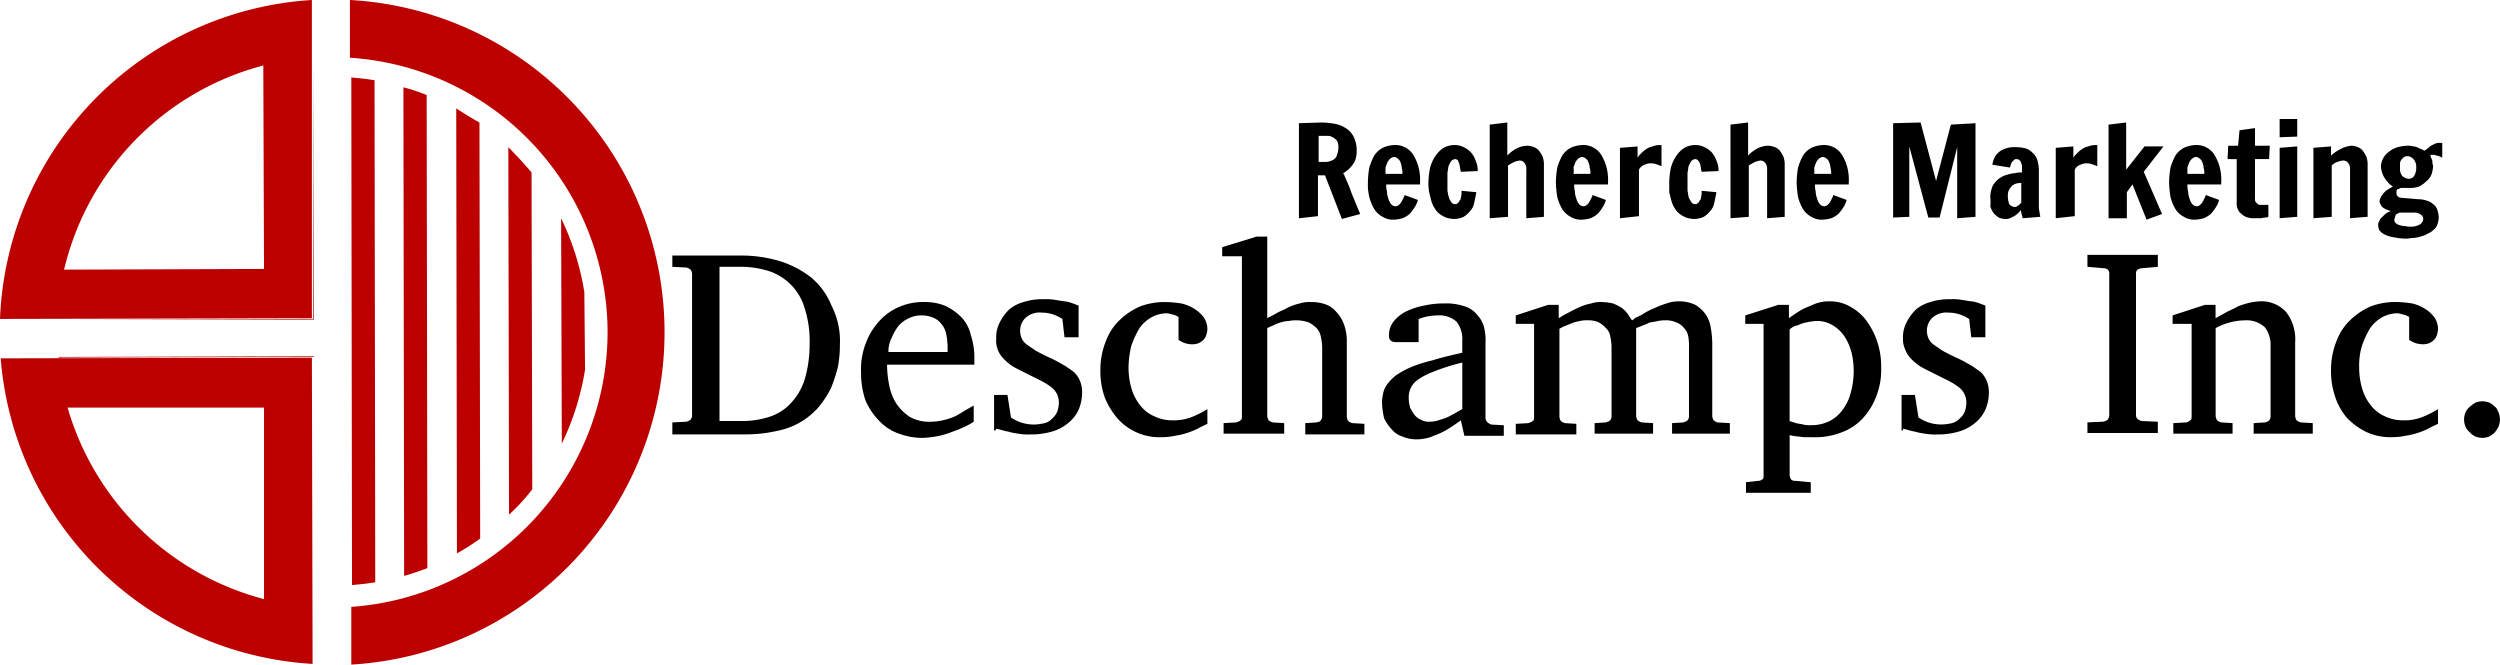 <svg xmlns="http://www.w3.org/2000/svg" viewBox="-43 -30.007 465.189 123.666"><defs><style>.cls-1{fill:#bc0000}</style></defs><g id="LogoFR" transform="translate(-584 -452)"><path id="Path_35" data-name="Path 35" class="cls-1" d="M113.055 61.7a51.273 51.273 0 0 1-47.685 51.224v10.742A61.933 61.933 0 0 0 65.108 0v10.742A51.263 51.263 0 0 1 113.055 61.7M58.3 10.742l.131 48.733h-47.82l47.689-.131v-48.6M10.873 66.549l38.253-.131h9.3l.131 46.375-.131-46.506-47.554.131v.131M0 59.344l58.034-.131V0A61.882 61.882 0 0 0 0 59.344zm48.995-47.161l.131 37.86-37.2.131a51.508 51.508 0 0 1 37.069-37.991M.131 66.68a61.83 61.83 0 0 0 58.034 56.855l-.131-56.986zm48.995 44.8a51.7 51.7 0 0 1-36.55-35.63h36.55v35.633M65.37 14.41l.131 94.453c1.441-.131 2.882-.262 4.323-.524l-.131-93.4c-1.441-.262-2.882-.393-4.323-.524m9.694 1.834l.136 90.911c1.441-.393 2.882-.917 4.323-1.441l-.131-88.034a33.414 33.414 0 0 0-4.323-1.441m9.825 3.93l.131 82.793a39.625 39.625 0 0 0 4.323-2.751l-.131-77.422c-1.441-.786-2.882-1.7-4.323-2.62m9.694 7.205l.131 68.383a36.927 36.927 0 0 0 4.323-4.716L98.907 32.1q-1.965-2.358-4.323-4.716m14.148 26.986a49.519 49.519 0 0 0-4.323-13.755l.131 41.921a49.52 49.52 0 0 0 4.323-13.755l-.131-14.41" transform="translate(541 421.993)"/><path id="Path_36" data-name="Path 36" d="M184.5 35.371V17.686l4.192-.131a16.127 16.127 0 0 1 2.62.262 6.019 6.019 0 0 1 2.1.917 3.852 3.852 0 0 1 1.31 1.572 5.575 5.575 0 0 1 .524 2.227 6.378 6.378 0 0 1-.131 1.572 3.237 3.237 0 0 1-.524 1.179 5.7 5.7 0 0 1-.786.917 7.267 7.267 0 0 1-1.048.786.406.406 0 0 0 .131.262l.393.917.524 1.179.524 1.441 1.572 3.8-3.406.917-3.144-8.122h-1.31v7.6zm3.537-10.48h1.179a2.885 2.885 0 0 0 1.048-.131c.262-.131.524-.131.786-.393a1.2 1.2 0 0 0 .524-.786 3.288 3.288 0 0 0 .262-1.31 2.554 2.554 0 0 0-.131-1.048 1.308 1.308 0 0 0-.524-.655 2.863 2.863 0 0 0-.655-.393 1.661 1.661 0 0 0-.786-.131h-1.572v4.847zm9.3 3.8a16.352 16.352 0 0 1 .262-2.751 11.331 11.331 0 0 1 .917-2.227 4.164 4.164 0 0 1 1.572-1.441 5.575 5.575 0 0 1 2.227-.524 3.844 3.844 0 0 1 2.1.524 3.806 3.806 0 0 1 1.441 1.441 8.764 8.764 0 0 1 .917 2.227 9.361 9.361 0 0 1 .262 2.751v.393h-6.288a4.456 4.456 0 0 0 .131 1.31 3.876 3.876 0 0 0 .262 1.31 2.633 2.633 0 0 0 .524 1.048 1.132 1.132 0 0 0 .786.393 1 1 0 0 0 .655-.262 2.3 2.3 0 0 0 .524-.655l.393-.786a1.014 1.014 0 0 0 .131-.393l2.489.917a4.843 4.843 0 0 1-.655 1.441 7.2 7.2 0 0 1-.917 1.179 4.36 4.36 0 0 1-1.31.786 6.575 6.575 0 0 1-1.572.262 3.571 3.571 0 0 1-2.1-.524 4.164 4.164 0 0 1-1.572-1.441 8.763 8.763 0 0 1-.917-2.227 9.808 9.808 0 0 1-.262-2.751zm3.275-1.572h3.144a3.627 3.627 0 0 0-.131-1.179 3.083 3.083 0 0 0-.262-1.048 1.308 1.308 0 0 0-.524-.655 1 1 0 0 0-.655-.262c-.262 0-.393.131-.655.262a2.858 2.858 0 0 0-.524.655 9.034 9.034 0 0 0-.393 1.048v1.179zm7.988 1.571a14.51 14.51 0 0 1 .262-2.489 6.673 6.673 0 0 1 .917-2.227 5.585 5.585 0 0 1 1.441-1.572 4.06 4.06 0 0 1 2.227-.655 3.626 3.626 0 0 1 1.7.393 4.7 4.7 0 0 1 1.31.917 4.53 4.53 0 0 1 .917 1.572 4.375 4.375 0 0 1 .393 1.965l-3.144.131-.131-.655c0-.262-.131-.524-.131-.786-.131-.262-.131-.393-.262-.655a.681.681 0 0 0-.524-.262c-.262 0-.393.131-.655.262a2.865 2.865 0 0 0-.393.655 1.862 1.862 0 0 0-.262.786c0 .262-.131.655-.131.917v3.144c0 .262.131.655.131.917.131.262.131.524.262.786s.262.393.393.655a1 1 0 0 0 .655.262.481.481 0 0 0 .393-.131c.131-.131.262-.131.262-.262.131-.131.131-.262.262-.393a.481.481 0 0 0 .131-.393 4.039 4.039 0 0 0 .131-1.31l2.751.262q-.2 1.179-.393 1.965a2.988 2.988 0 0 1-.786 1.572 4.519 4.519 0 0 1-1.179 1.048 4.184 4.184 0 0 1-1.834.393 4.71 4.71 0 0 1-1.441-.262 5.309 5.309 0 0 1-1.179-.655 3.532 3.532 0 0 1-.917-1.048 4.844 4.844 0 0 1-.655-1.441l-.393-1.572a9.278 9.278 0 0 1-.131-1.834zm11.4 6.681V17.948l3.275-.393v6.157a6.273 6.273 0 0 1 1.965-1.441 4.623 4.623 0 0 1 1.834-.393 3.825 3.825 0 0 1 1.179.262 2.35 2.35 0 0 1 .917.655 7.315 7.315 0 0 1 .655 1.048 4.654 4.654 0 0 1 .262 1.31v9.956l-3.275.262v-9.039a1.739 1.739 0 0 0-.393-1.31 1.132 1.132 0 0 0-.786-.393 4.05 4.05 0 0 0-1.048.262 11.805 11.805 0 0 0-1.179.655v9.563zm12.314-6.681a16.352 16.352 0 0 1 .262-2.751 11.33 11.33 0 0 1 .917-2.227 4.164 4.164 0 0 1 1.572-1.441 5.575 5.575 0 0 1 2.227-.524 3.844 3.844 0 0 1 2.1.524 3.806 3.806 0 0 1 1.441 1.441 8.761 8.761 0 0 1 .917 2.227 9.36 9.36 0 0 1 .262 2.751v.393h-6.288a4.456 4.456 0 0 0 .131 1.31 3.876 3.876 0 0 0 .262 1.31 2.633 2.633 0 0 0 .524 1.048 1.132 1.132 0 0 0 .786.393 1 1 0 0 0 .655-.262 2.3 2.3 0 0 0 .524-.655l.393-.786a1.014 1.014 0 0 0 .131-.393l2.489.917a4.842 4.842 0 0 1-.655 1.441 7.2 7.2 0 0 1-.917 1.179 4.36 4.36 0 0 1-1.31.786 6.576 6.576 0 0 1-1.572.262 3.571 3.571 0 0 1-2.1-.524 4.164 4.164 0 0 1-1.572-1.441 8.762 8.762 0 0 1-.917-2.227 19.545 19.545 0 0 1-.262-2.751zm3.275-1.572h3.144a3.626 3.626 0 0 0-.131-1.179 3.084 3.084 0 0 0-.262-1.048 1.308 1.308 0 0 0-.524-.655 1 1 0 0 0-.655-.262c-.262 0-.393.131-.655.262a2.857 2.857 0 0 0-.524.655 9.034 9.034 0 0 0-.393 1.048 3.561 3.561 0 0 1 0 1.179zm8.646 8.253v-13.1l3.275-.262v2.1a3.471 3.471 0 0 1 .655-.786 5.7 5.7 0 0 1 .917-.786 3.237 3.237 0 0 1 1.179-.524 3.876 3.876 0 0 1 1.31-.262h.393v3.93l-1.048-.393a3.256 3.256 0 0 0-1.048-.131 2.468 2.468 0 0 0-1.048.262 1.752 1.752 0 0 0-1.048.917v8.646zm9.17-6.681a14.509 14.509 0 0 1 .262-2.489 6.672 6.672 0 0 1 .917-2.227 5.584 5.584 0 0 1 1.441-1.572 4.06 4.06 0 0 1 2.227-.655 3.626 3.626 0 0 1 1.7.393 4.705 4.705 0 0 1 1.31.917 4.531 4.531 0 0 1 .917 1.572 4.375 4.375 0 0 1 .393 1.965l-3.144.131-.131-.655c0-.262-.131-.524-.131-.786a1.745 1.745 0 0 0-.393-.655.681.681 0 0 0-.524-.262c-.262 0-.393.131-.655.262a2.864 2.864 0 0 0-.393.655 1.862 1.862 0 0 0-.262.786c0 .262-.131.655-.131.917v3.144c0 .262.131.655.131.917a1.863 1.863 0 0 0 .262.786c.131.262.262.393.393.655a1 1 0 0 0 .655.262.481.481 0 0 0 .393-.131c.131-.131.262-.131.262-.262.131-.131.131-.262.262-.393a.481.481 0 0 0 .131-.393 4.04 4.04 0 0 0 .131-1.31l2.751.262q-.2 1.179-.393 1.965a2.988 2.988 0 0 1-.786 1.572 4.52 4.52 0 0 1-1.179 1.048 4.184 4.184 0 0 1-1.834.393 4.71 4.71 0 0 1-1.441-.262 5.308 5.308 0 0 1-1.179-.655 3.533 3.533 0 0 1-.917-1.048 4.843 4.843 0 0 1-.65-1.437l-.393-1.572V28.69zm11.4 6.681V17.948l3.275-.393v6.157a6.274 6.274 0 0 1 1.965-1.441 4.624 4.624 0 0 1 1.834-.393 3.825 3.825 0 0 1 1.179.262 2.35 2.35 0 0 1 .917.655 7.307 7.307 0 0 1 .655 1.048 4.654 4.654 0 0 1 .262 1.31v9.956l-3.275.262v-9.039a1.739 1.739 0 0 0-.393-1.31 1.132 1.132 0 0 0-.786-.393 4.05 4.05 0 0 0-1.048.262 11.8 11.8 0 0 0-1.179.655v9.563zm12.314-6.681a16.351 16.351 0 0 1 .262-2.751 11.33 11.33 0 0 1 .917-2.227 4.164 4.164 0 0 1 1.572-1.441 5.575 5.575 0 0 1 2.227-.524 3.932 3.932 0 0 1 3.537 1.965 8.764 8.764 0 0 1 .917 2.227 9.359 9.359 0 0 1 .262 2.751v.393h-6.288a4.455 4.455 0 0 0 .131 1.31 3.876 3.876 0 0 0 .262 1.31 2.634 2.634 0 0 0 .524 1.048 1.132 1.132 0 0 0 .786.393 1 1 0 0 0 .655-.262 2.3 2.3 0 0 0 .524-.655l.393-.786a1.014 1.014 0 0 0 .131-.393l2.489.917a4.842 4.842 0 0 1-.655 1.441 7.2 7.2 0 0 1-.917 1.179 4.36 4.36 0 0 1-1.31.786 6.575 6.575 0 0 1-1.572.262 3.571 3.571 0 0 1-2.1-.524 4.165 4.165 0 0 1-1.572-1.441 8.762 8.762 0 0 1-.917-2.227 19.529 19.529 0 0 1-.262-2.751zm3.275-1.572h3.144a3.626 3.626 0 0 0-.131-1.179 3.082 3.082 0 0 0-.262-1.048 1.308 1.308 0 0 0-.524-.655 1 1 0 0 0-.655-.262c-.262 0-.393.131-.655.262a2.857 2.857 0 0 0-.524.655 9.01 9.01 0 0 0-.393 1.048v1.179zm14.672 8.122V17.686l5.109-.131 2.882 10.873 2.751-10.48 4.585-.262v17.423l-3.406.262V22.14l-3.275 13.1h-2.1l-3.537-13.231v13.1zm18.078-3.8a4.886 4.886 0 0 1 .262-1.572 2.533 2.533 0 0 1 .655-1.179 3.532 3.532 0 0 1 1.048-.917 3.923 3.923 0 0 1 1.31-.524 4.654 4.654 0 0 1 1.31-.262 4.457 4.457 0 0 1 1.31-.131v-.917a1.661 1.661 0 0 0-.131-.786.926.926 0 0 0-.786-.786c-.262 0-.393 0-.524.131l-.393.393c-.131.131-.131.262-.262.524 0 .131-.131.393-.131.524l-3.275-.524a4.42 4.42 0 0 1 .524-1.572 3.988 3.988 0 0 1 1.048-1.048 5.475 5.475 0 0 1 1.31-.524 5.374 5.374 0 0 1 1.441-.131 7.93 7.93 0 0 1 1.965.262 3.344 3.344 0 0 1 1.31.917 2.719 2.719 0 0 1 .786 1.31 6.575 6.575 0 0 1 .262 1.572v7.336c0 .262.131.524.131.786s.131.524.131.786l-3.275.262-.393-1.572a1.308 1.308 0 0 1-.524.655 2.3 2.3 0 0 1-.655.524l-.786.393a1.942 1.942 0 0 1-.917.131 3.129 3.129 0 0 1-1.179-.262 5.7 5.7 0 0 1-.917-.786 4.1 4.1 0 0 1-.655-1.31 7.381 7.381 0 0 0 0-1.7zm3.275 0a3.876 3.876 0 0 0 .262 1.31 1.361 1.361 0 0 0 1.048.524.481.481 0 0 0 .393-.131c.131-.131.262-.131.393-.262l.393-.393v-3.667a2.884 2.884 0 0 0-1.048.131c-.262.131-.655.262-.786.524a2.741 2.741 0 0 0-.524.786 2.908 2.908 0 0 0-.131 1.179zm8.908 3.93v-13.1l3.275-.262v2.1a3.473 3.473 0 0 1 .655-.786 5.7 5.7 0 0 1 .917-.786 3.237 3.237 0 0 1 1.179-.524 3.876 3.876 0 0 1 1.31-.262h.393v3.93l-1.048-.393a3.255 3.255 0 0 0-1.048-.131 2.468 2.468 0 0 0-1.048.262 1.752 1.752 0 0 0-1.048.917v8.646zm9.825-.131V17.948l3.275-.393v8.777l3.406-4.323h3.537l-3.67 4.716 3.406 7.86-2.882 1.048-2.62-6.55-1.048 1.441v4.847h-3.406zm11.266-6.55a16.354 16.354 0 0 1 .262-2.751 11.338 11.338 0 0 1 .917-2.227 4.164 4.164 0 0 1 1.572-1.441 5.575 5.575 0 0 1 2.227-.524 3.844 3.844 0 0 1 2.1.524 3.806 3.806 0 0 1 1.441 1.441 8.765 8.765 0 0 1 .917 2.227 9.361 9.361 0 0 1 .262 2.751v.393h-6.288a4.456 4.456 0 0 0 .131 1.31 3.875 3.875 0 0 0 .262 1.31 2.634 2.634 0 0 0 .524 1.048 1.132 1.132 0 0 0 .786.393 1 1 0 0 0 .655-.262 2.3 2.3 0 0 0 .524-.655l.393-.786a1.014 1.014 0 0 0 .131-.393l2.489.917a4.843 4.843 0 0 1-.655 1.441 7.2 7.2 0 0 1-.917 1.179 4.36 4.36 0 0 1-1.31.786 6.575 6.575 0 0 1-1.572.262 3.571 3.571 0 0 1-2.1-.524 4.165 4.165 0 0 1-1.572-1.441 8.765 8.765 0 0 1-.917-2.227 19.534 19.534 0 0 1-.262-2.751zm3.406-1.572h3.144a3.628 3.628 0 0 0-.131-1.179 3.083 3.083 0 0 0-.262-1.048 1.308 1.308 0 0 0-.524-.655 1 1 0 0 0-.655-.262c-.262 0-.393.131-.655.262a2.857 2.857 0 0 0-.524.655 9.015 9.015 0 0 0-.393 1.048v1.179zm7.467-2.751l.131-2.489h1.834l.263-2.877 2.881-.4v3.275h2.751l-.131 2.489h-2.62V31.7a.982.982 0 0 0 .131.655l.393.393a.788.788 0 0 0 .524.131h1.441v2.227a.982.982 0 0 1-.655.131c-.262 0-.524.131-.786.131h-1.178a3.627 3.627 0 0 1-1.179-.131 2.633 2.633 0 0 1-1.048-.524c-.262-.262-.655-.524-.786-.917a2.591 2.591 0 0 1-.257-1.438v-7.991zm9.694 11v-13.1l3.275-.262v13.1zm0-15.065V16.9h3.275v3.275zm6.288 15.065v-13.1l3.275-.262v1.7a8.552 8.552 0 0 1 1.965-1.31 5.624 5.624 0 0 1 1.834-.524 3.825 3.825 0 0 1 1.179.262 2.35 2.35 0 0 1 .917.655 7.31 7.31 0 0 1 .655 1.048 4.654 4.654 0 0 1 .262 1.31v9.956l-3.275.262v-9.031a1.739 1.739 0 0 0-.393-1.31 1.189 1.189 0 0 0-.917-.393 4.049 4.049 0 0 0-1.048.262 2.852 2.852 0 0 0-1.048.655v9.563zm12.052 1.31a1.181 1.181 0 0 1 .131-.655c.131-.131.131-.393.262-.524l.393-.393.393-.393a2.533 2.533 0 0 1 1.179-.655c-.393-.131-.655-.262-1.048-.393-.131-.131-.262-.131-.393-.262s-.262-.131-.262-.262c-.131-.131-.131-.262-.262-.393 0-.131-.131-.262-.131-.393a1.181 1.181 0 0 1 .131-.655c.131-.262.131-.393.262-.524s.262-.393.393-.524l.393-.393a11.514 11.514 0 0 1 1.31-.786 3.531 3.531 0 0 1-1.048-.917 1.807 1.807 0 0 1-.393-.524 2.861 2.861 0 0 1-.393-.655c-.131-.262-.131-.393-.262-.655 0-.262-.131-.524-.131-.786a3.277 3.277 0 0 1 .393-1.7 3.715 3.715 0 0 1 1.179-1.31 4.427 4.427 0 0 1 1.572-.786 7.667 7.667 0 0 1 1.7-.262 3.627 3.627 0 0 1 1.179.131 1.893 1.893 0 0 1 .917.262 2.214 2.214 0 0 0 .655.262c.262.131.393.262.524.262l.524-.393c.262-.131.393-.393.655-.524l.786-.393a2.23 2.23 0 0 1 .917-.131h.393v2.751l-.524-.262c-.131 0-.262-.131-.524-.131-.131 0-.262-.131-.393-.131h-.524c-.131 0-.131 0-.262.131.131.262.131.393.262.655a1.181 1.181 0 0 1 .131.655c0 .262.131.393.131.655a5.571 5.571 0 0 1-.262 1.441 3 3 0 0 1-.917 1.31 5.816 5.816 0 0 1-1.441 1.048 4.71 4.71 0 0 1-1.441.262h-1.965a2.214 2.214 0 0 1-.655.262c-.131.131-.131.393-.131.786a.681.681 0 0 0 .262.524 1 1 0 0 0 .655.262l3.144.262a4.886 4.886 0 0 1 1.572.262 2.533 2.533 0 0 1 1.179.655 2.037 2.037 0 0 1 .786 1.048 4.709 4.709 0 0 1 .262 1.441 3.875 3.875 0 0 1-.262 1.31 2.037 2.037 0 0 1-.786 1.048 2.852 2.852 0 0 1-1.048.655 3.923 3.923 0 0 1-1.31.524 4.655 4.655 0 0 1-1.31.262c-.524 0-.917.131-1.31.131a11.749 11.749 0 0 1-2.358-.262 5.228 5.228 0 0 1-1.7-.524 2.426 2.426 0 0 1-1.048-.917 4.627 4.627 0 0 1-.131-.786zm3.144-1.572c0 .131-.131.262-.131.524a.788.788 0 0 0 .131.524 1.809 1.809 0 0 0 .524.393 8.348 8.348 0 0 0 .917.262c.393 0 .786.131 1.31.131a3.469 3.469 0 0 0 1.834-.393 1.336 1.336 0 0 0 .655-1.048 1 1 0 0 0-.262-.655 2.863 2.863 0 0 0-.655-.393 1.662 1.662 0 0 0-.786-.131h-2.62c-.131 0-.262.131-.393.131-.131.131-.262.131-.393.262 0 .131-.131.262-.131.393zm.917-9.432v.786a1.862 1.862 0 0 0 .262.786 1.023 1.023 0 0 0 .524.524 1.862 1.862 0 0 0 .786.262 1.191 1.191 0 0 0 1.048-.524 2.794 2.794 0 0 0 .393-1.572 1.943 1.943 0 0 0-.131-.917 1.746 1.746 0 0 0-.393-.655 1.809 1.809 0 0 0-.524-.393.788.788 0 0 0-.524-.131.982.982 0 0 0-.655.131c-.131.131-.393.262-.524.524a1 1 0 0 0-.262.655v.524zm0 0" transform="translate(598.199 427.232)"/><path id="Path_37" data-name="Path 37" d="M121.045 53.643a20.083 20.083 0 0 0-.917-6.681 10.252 10.252 0 0 0-6.681-6.943 17.147 17.147 0 0 0-5.371-.786h-3.8v28.69h4.061a16.311 16.311 0 0 0 5.24-.786 9.227 9.227 0 0 0 3.93-2.489 11.483 11.483 0 0 0 2.62-4.454 23.193 23.193 0 0 0 .917-6.55zm5.633 0a22.082 22.082 0 0 1-.393 4.323 27.617 27.617 0 0 1-1.31 3.93 19.024 19.024 0 0 1-2.227 3.406 13.627 13.627 0 0 1-7.729 4.454 26.51 26.51 0 0 1-5.633.655H95.5v-2.226l2.62-.131a2.133 2.133 0 0 0 .786-.393c.131-.262.262-.393.262-.655V40.412a2.214 2.214 0 0 0-.262-.655 2.133 2.133 0 0 0-.786-.393l-2.62-.131v-2.1h12.838a25.183 25.183 0 0 1 7.205 1.048 18.635 18.635 0 0 1 5.764 3.013 13.247 13.247 0 0 1 3.8 5.24 14.332 14.332 0 0 1 1.572 7.205zm3.93 4.978a13.345 13.345 0 0 1 .917-5.24 12.516 12.516 0 0 1 2.489-4.061 10.466 10.466 0 0 1 3.668-2.62 11.228 11.228 0 0 1 4.716-.917 9.766 9.766 0 0 1 4.061.786 10.786 10.786 0 0 1 2.882 2.1 7.056 7.056 0 0 1 1.7 3.275A13.19 13.19 0 0 1 151.7 56v1.441h-16.244a19.7 19.7 0 0 0 .393 3.8 9.714 9.714 0 0 0 1.31 3.406 9 9 0 0 0 2.489 2.489 7.468 7.468 0 0 0 4.061.917 10.182 10.182 0 0 0 2.1-.262 12.876 12.876 0 0 0 2.1-.655 15.029 15.029 0 0 0 1.834-1.048l1.834-1.048v3.013a12.4 12.4 0 0 1-2.227 1.179c-.524.262-1.31.524-2.358.917a13.819 13.819 0 0 1-2.489.655 17.9 17.9 0 0 1-2.489.262 12.576 12.576 0 0 1-4.323-.786 8.882 8.882 0 0 1-3.668-2.358 12.142 12.142 0 0 1-2.62-3.93 16.031 16.031 0 0 1-.786-5.371zm5.109-3.537h11v-1.048a14.437 14.437 0 0 0-.262-2.358 4.046 4.046 0 0 0-.917-1.834 3.576 3.576 0 0 0-1.572-1.179 5.431 5.431 0 0 0-2.1-.393 5.138 5.138 0 0 0-2.358.524 5.906 5.906 0 0 0-1.834 1.31 9.082 9.082 0 0 0-1.31 2.227 5.688 5.688 0 0 0-.655 2.751zm19.65 14.541v-6.55h2.489l.655 4.192a7.877 7.877 0 0 0 1.834.917 7.627 7.627 0 0 0 2.489.393 10.112 10.112 0 0 0 1.965-.262 2.971 2.971 0 0 0 1.441-.917 3.344 3.344 0 0 0 .917-1.31 5.571 5.571 0 0 0 .262-1.441 3.8 3.8 0 0 0-.393-1.834 3.716 3.716 0 0 0-1.179-1.31 12.94 12.94 0 0 0-1.965-1.179l-2.62-1.31c-1.31-.655-2.1-1.048-2.489-1.31a9.021 9.021 0 0 1-1.7-1.441 4.622 4.622 0 0 1-1.048-1.7 4.475 4.475 0 0 1-.262-1.965 5.971 5.971 0 0 1 .655-3.013 8.881 8.881 0 0 1 1.7-2.358 6.809 6.809 0 0 1 2.751-1.441 11.1 11.1 0 0 1 3.8-.524 8.725 8.725 0 0 1 2.1.131c.917.131 1.441.262 1.834.262a6.953 6.953 0 0 1 1.441.393l1.048.393v5.9h-2.62l-.393-3.406a8.367 8.367 0 0 0-1.572-.786 6.654 6.654 0 0 0-2.227-.393 3.962 3.962 0 0 0-3.013.917 3.28 3.28 0 0 0-1.048 2.358 3.506 3.506 0 0 0 .262 1.441 2.853 2.853 0 0 0 .917 1.179c.524.393 1.179.786 1.7 1.179.262.131 1.179.655 2.62 1.31a25.336 25.336 0 0 1 2.489 1.31c.524.262 1.179.786 1.965 1.31a4.985 4.985 0 0 1 1.179 1.7 5.431 5.431 0 0 1 .393 2.1 8.09 8.09 0 0 1-.655 3.275 6.881 6.881 0 0 1-1.965 2.489 8.154 8.154 0 0 1-3.013 1.572 13.523 13.523 0 0 1-3.93.524 9.992 9.992 0 0 1-2.227-.131 12.564 12.564 0 0 1-1.965-.393 13.6 13.6 0 0 1-1.572-.393 5.676 5.676 0 0 0-.655-.131c-.131.393-.262.393-.393.262zm39.694-1.179c-.524.262-1.179.524-1.834.917a15.249 15.249 0 0 1-1.965.786 14.154 14.154 0 0 1-2.227.524 12.058 12.058 0 0 1-2.489.262 10.419 10.419 0 0 1-8.253-3.537 14.223 14.223 0 0 1-2.358-3.93 14.7 14.7 0 0 1-.786-4.978 14.2 14.2 0 0 1 1.048-5.5 10.365 10.365 0 0 1 2.62-3.93 12.735 12.735 0 0 1 3.8-2.489 12.96 12.96 0 0 1 4.585-.786 21.5 21.5 0 0 1 3.013.262 7.822 7.822 0 0 1 2.489 1.048 6.412 6.412 0 0 1 1.7 1.572 3.958 3.958 0 0 1 .655 2.1 3.876 3.876 0 0 1-.262 1.31 2.35 2.35 0 0 1-.655.917 3.283 3.283 0 0 1-.917.524 3.687 3.687 0 0 1-1.048.131 4.709 4.709 0 0 1-1.441-.262c-.655-.262-.917-.524-1.048-.524v-4.329c-.393-.131-.655-.393-1.048-.393a5.893 5.893 0 0 0-1.048-.262 6.086 6.086 0 0 0-3.013.786 6.779 6.779 0 0 0-2.227 2.1 17.483 17.483 0 0 0-1.441 3.144 17.826 17.826 0 0 0-.524 3.93 13.523 13.523 0 0 0 .524 3.93 8.827 8.827 0 0 0 1.572 3.144 6.653 6.653 0 0 0 2.62 2.1 7.8 7.8 0 0 0 3.537.786 9.52 9.52 0 0 0 3.275-.524 17.609 17.609 0 0 0 3.144-1.572v2.751zm18.209 1.834v-1.964l2.1-.131c.393-.131.655-.131.786-.393a1.107 1.107 0 0 0 .262-.786V54.167a10.114 10.114 0 0 0-.262-1.965 2.988 2.988 0 0 0-.786-1.572 5.817 5.817 0 0 0-1.441-1.048 6.852 6.852 0 0 0-2.358-.393 7.054 7.054 0 0 0-1.441.131 5.571 5.571 0 0 0-1.441.262 6.725 6.725 0 0 0-1.31.524c-.655.262-1.179.524-1.179.524v16.376a1.862 1.862 0 0 0 .262.786 2.133 2.133 0 0 0 .786.393l2.1.131v1.965h-11.273v-1.965l2.358-.131c.262-.131.524-.131.786-.393.262-.131.262-.393.262-.786V37.268h-3.668v-1.7l6.419-1.965h1.968V48.8c.131-.131.786-.393 1.7-.917.655-.393 1.441-.655 2.1-1.048a11.084 11.084 0 0 1 2.227-.786 6.128 6.128 0 0 1 2.1-.262 7.878 7.878 0 0 1 2.62.393 4.655 4.655 0 0 1 2.1 1.441 6.616 6.616 0 0 1 1.441 2.358A9.046 9.046 0 0 1 221 53.25v13.887a1.862 1.862 0 0 0 .262.786 2.133 2.133 0 0 0 .786.393l2.227.131v1.965h-11zm14.279-6.026a10.894 10.894 0 0 1 .262-1.7 4.427 4.427 0 0 1 .786-1.572 8.894 8.894 0 0 1 1.572-1.572 16.783 16.783 0 0 1 2.62-1.441 24.383 24.383 0 0 1 4.061-1.31c2.1-.655 3.93-1.048 5.633-1.441v-2.1a5.327 5.327 0 0 0-1.048-3.668 4.8 4.8 0 0 0-3.537-1.179 11.537 11.537 0 0 0-2.227.262c-.524.131-.917.262-1.31.393v4.324h-4.323a5.676 5.676 0 0 1-.655-.131c-.131-.131-.393-.262-.393-.393a1.418 1.418 0 0 1-.131-.786 4 4 0 0 1 .917-2.62 7.029 7.029 0 0 1 2.358-1.834 13.771 13.771 0 0 1 3.275-1.048 16.573 16.573 0 0 1 3.668-.393 10.636 10.636 0 0 1 3.8.524 4.713 4.713 0 0 1 2.358 1.572 5.24 5.24 0 0 1 1.31 2.358 10.3 10.3 0 0 1 .262 3.013V67.4a1.132 1.132 0 0 0 .393.786 2.863 2.863 0 0 0 .655.393l2.358.131v1.965h-7.336l-.655-2.882a31.666 31.666 0 0 1-2.751 1.834 11.675 11.675 0 0 1-1.31.655c-.655.262-1.048.393-1.31.524a5.959 5.959 0 0 1-1.441.393 5.874 5.874 0 0 1-1.441.131 6.245 6.245 0 0 1-2.62-.524 4.025 4.025 0 0 1-1.965-1.31 7.487 7.487 0 0 1-1.441-2.1 13.755 13.755 0 0 1-.393-3.144zm4.978-.393a6.577 6.577 0 0 0 .262 1.572 8.407 8.407 0 0 0 .786 1.31 2.853 2.853 0 0 0 1.179.917 2.794 2.794 0 0 0 1.572.393 5.431 5.431 0 0 0 2.1-.393 7.484 7.484 0 0 0 1.965-.786c.524-.262 1.179-.655 2.1-1.179v-8.646a37.275 37.275 0 0 0-5.371 1.7 12.557 12.557 0 0 0-3.013 1.572 4 4 0 0 0-1.31 1.7 4.164 4.164 0 0 0-.262 1.834zm48.995 6.419v-1.964l2.1-.131c.262-.131.524-.131.786-.393a1.107 1.107 0 0 0 .262-.786V54.3a9.941 9.941 0 0 0-.131-2.1 2.988 2.988 0 0 0-.786-1.572 3.172 3.172 0 0 0-1.441-1.048 4.593 4.593 0 0 0-2.1-.393 6.016 6.016 0 0 0-1.31.131c-.131 0-.524.131-1.441.262-.131 0-.524.262-1.31.524-.262.131-.655.262-1.31.524v16.378a1.862 1.862 0 0 0 .262.786 2.132 2.132 0 0 0 .786.393l2.1.131v1.965h-10.876v-1.965l2.1-.131c.262-.131.524-.131.786-.393a1.108 1.108 0 0 0 .262-.786v-12.97a10.116 10.116 0 0 0-.261-1.965 2.588 2.588 0 0 0-.786-1.441 5.13 5.13 0 0 0-1.31-1.048 4.593 4.593 0 0 0-2.1-.393 4.912 4.912 0 0 0-1.441.131 6.953 6.953 0 0 0-1.441.393l-1.31.524a7.123 7.123 0 0 0-1.048.524v16.376a1.862 1.862 0 0 0 .262.786 2.133 2.133 0 0 0 .786.393l2.1.131v1.965h-11.271v-1.965l2.358-.131c.262-.131.524-.131.786-.393.262-.131.262-.393.262-.786V49.844h-3.406v-1.572l6.026-1.965h1.965V48.8a13.093 13.093 0 0 1 1.834-1.048c.917-.524 1.572-.786 2.1-1.048a9.817 9.817 0 0 1 2.1-.655 5.769 5.769 0 0 1 2.1-.262 10.112 10.112 0 0 1 1.965.262 8.721 8.721 0 0 1 1.572.786 5 5 0 0 1 1.179 1.179l.786 1.179a1.808 1.808 0 0 0 .524-.393c.131-.131.262-.131.524-.262l.786-.393a12.4 12.4 0 0 1 2.227-1.179 17.5 17.5 0 0 1 2.358-.917 6.654 6.654 0 0 1 2.227-.393 7.016 7.016 0 0 1 3.144.655 6.572 6.572 0 0 1 1.965 1.834 6.178 6.178 0 0 1 .917 2.489 19.7 19.7 0 0 1 .262 2.62v13.752a1.863 1.863 0 0 0 .262.786 2.866 2.866 0 0 0 .655.393l2.358.131v1.965zm13.624 9.039l2.358-.262a1.108 1.108 0 0 0 .786-.262c.262-.131.262-.393.262-.786V49.844h-3.406v-1.572l6.157-1.965h1.965V48.8a24.574 24.574 0 0 1 2.358-1.572c.393-.262 1.179-.524 2.358-1.048a7.05 7.05 0 0 1 2.882-.524 7.267 7.267 0 0 1 3.668.917 9.3 9.3 0 0 1 3.013 2.489 14.153 14.153 0 0 1 2.1 3.93 14.7 14.7 0 0 1 .786 4.978 13.581 13.581 0 0 1-.917 5.371 12.516 12.516 0 0 1-2.489 4.061 9.889 9.889 0 0 1-3.93 2.62 13.345 13.345 0 0 1-5.24.917h-1.441c-.655 0-1.179-.131-1.441-.131a9.673 9.673 0 0 1-1.572-.262v7.464a1.862 1.862 0 0 0 .262.786 1.108 1.108 0 0 0 .786.262l2.882.262v1.965h-12.054V79.32zm8.122-11.4c.524.131.917.262 1.31.393a5.676 5.676 0 0 0 .655.131 5.673 5.673 0 0 1 .655.131 5.875 5.875 0 0 0 1.441.131 7.8 7.8 0 0 0 3.537-.786 6.8 6.8 0 0 0 2.489-2.227 8.635 8.635 0 0 0 1.441-3.144 14.91 14.91 0 0 0 .131-7.336 10.5 10.5 0 0 0-1.31-3.013 6.779 6.779 0 0 0-2.227-2.1 5.427 5.427 0 0 0-3.013-.786 10.276 10.276 0 0 0-1.834.262 5.277 5.277 0 0 0-1.572.524 2.988 2.988 0 0 0-1.572.786v17.03zm20.96 1.7v-6.55h2.489l.655 4.192a7.877 7.877 0 0 0 1.834.917 7.627 7.627 0 0 0 2.489.393 10.113 10.113 0 0 0 1.965-.262 2.971 2.971 0 0 0 1.44-.909 3.344 3.344 0 0 0 .917-1.31 5.571 5.571 0 0 0 .262-1.441 3.8 3.8 0 0 0-.393-1.834 3.715 3.715 0 0 0-1.179-1.31 12.937 12.937 0 0 0-1.965-1.179l-2.62-1.31c-1.31-.655-2.1-1.048-2.489-1.31a9.021 9.021 0 0 1-1.7-1.441 4.623 4.623 0 0 1-1.048-1.7 4.375 4.375 0 0 1-.393-1.965 5.972 5.972 0 0 1 .655-3.013 8.881 8.881 0 0 1 1.7-2.358 6.809 6.809 0 0 1 2.751-1.441 11.1 11.1 0 0 1 3.8-.524 8.725 8.725 0 0 1 2.1.131c.917.131 1.441.262 1.834.262a6.953 6.953 0 0 1 1.441.393l1.048.393v5.9H337.2l-.393-3.406a8.367 8.367 0 0 0-1.572-.786 6.654 6.654 0 0 0-2.227-.393 3.962 3.962 0 0 0-3.013.917 3.28 3.28 0 0 0-1.048 2.358 3.506 3.506 0 0 0 .262 1.441 2.853 2.853 0 0 0 .917 1.179c.524.393 1.179.786 1.7 1.179.262.131 1.179.655 2.62 1.31a25.338 25.338 0 0 1 2.489 1.31c.524.262 1.179.786 1.965 1.31a4.984 4.984 0 0 1 1.179 1.7 5.431 5.431 0 0 1 .393 2.1 8.091 8.091 0 0 1-.655 3.275 6.881 6.881 0 0 1-1.965 2.489 8.153 8.153 0 0 1-3.013 1.572 13.523 13.523 0 0 1-3.93.524 9.992 9.992 0 0 1-2.227-.131 12.561 12.561 0 0 1-1.965-.393 13.6 13.6 0 0 1-1.572-.393 5.671 5.671 0 0 0-.655-.131c0 .393-.131.393-.262.262zm34.585.655v-2.1l3.013-.131a2.134 2.134 0 0 0 .786-.393 2.214 2.214 0 0 0 .262-.655V40.412a1 1 0 0 0-.262-.655 1.107 1.107 0 0 0-.786-.262l-3.013-.262v-2.227h13.1v2.227l-3.013.267a1.862 1.862 0 0 0-.786.262 1 1 0 0 0-.262.655v26.458a1 1 0 0 0 .262.655 2.132 2.132 0 0 0 .786.393l3.013.131v2.1h-13.1zm15.982 0v-1.958l2.358-.131a1.494 1.494 0 0 0 .786-.393c.262-.131.262-.393.262-.786V49.844h-3.537v-1.572l6.026-1.965h1.965V48.8c.655-.393 1.441-.786 2.1-1.179.786-.393 1.441-.655 2.1-1.048a18.657 18.657 0 0 1 2.1-.655 12.213 12.213 0 0 1 1.834-.262 6.23 6.23 0 0 1 4.978 1.965 8.277 8.277 0 0 1 1.7 5.633v13.752a1.862 1.862 0 0 0 .262.786 2.134 2.134 0 0 0 .786.393l2.227.131v1.965h-11v-1.965l2.1-.131a1.494 1.494 0 0 0 .786-.393 1.108 1.108 0 0 0 .262-.786v-12.97a5.422 5.422 0 0 0-1.048-3.537 4.96 4.96 0 0 0-3.668-1.31 11.683 11.683 0 0 0-2.882.393 11.942 11.942 0 0 0-2.62 1.048v16.376a1.862 1.862 0 0 0 .262.786 2.133 2.133 0 0 0 .786.393l2.1.131v1.965h-11zm49.257-1.834c-.524.262-1.179.524-1.834.917a15.249 15.249 0 0 1-1.965.786 14.155 14.155 0 0 1-2.227.524 12.058 12.058 0 0 1-2.489.262 10.458 10.458 0 0 1-4.716-.917 12.454 12.454 0 0 1-3.668-2.62 11.423 11.423 0 0 1-2.227-3.93 14.7 14.7 0 0 1-.786-4.978 14.2 14.2 0 0 1 1.048-5.5 10.365 10.365 0 0 1 2.62-3.93 12.735 12.735 0 0 1 3.8-2.489 12.96 12.96 0 0 1 4.585-.786 21.5 21.5 0 0 1 3.013.262 7.822 7.822 0 0 1 2.489 1.048 6.411 6.411 0 0 1 1.7 1.572 3.959 3.959 0 0 1 .655 2.1 3.874 3.874 0 0 1-.262 1.31 2.35 2.35 0 0 1-.655.917 3.283 3.283 0 0 1-.917.524 3.687 3.687 0 0 1-1.048.131 4.709 4.709 0 0 1-1.441-.262c-.655-.262-.917-.524-1.048-.524v-4.323c-.393-.131-.655-.393-1.048-.393a5.894 5.894 0 0 0-1.048-.262 6.085 6.085 0 0 0-3.013.786 6.779 6.779 0 0 0-2.227 2.1 17.485 17.485 0 0 0-1.441 3.144 12.413 12.413 0 0 0-.524 3.93 13.522 13.522 0 0 0 .524 3.93 8.826 8.826 0 0 0 1.572 3.144 6.654 6.654 0 0 0 2.62 2.1 7.8 7.8 0 0 0 3.537.786 9.52 9.52 0 0 0 3.275-.524 17.607 17.607 0 0 0 3.144-1.572v2.751zm11.266-2.1a3.876 3.876 0 0 1 .262 1.31 4.655 4.655 0 0 1-.262 1.31c-.262.524-.524.786-.655 1.048a7.269 7.269 0 0 1-1.048.786 3.406 3.406 0 0 1-2.62 0 3.154 3.154 0 0 1-1.048-.786 2.747 2.747 0 0 1-.786-1.048 3.406 3.406 0 0 1 0-2.62 2.747 2.747 0 0 1 .786-1.048 7.272 7.272 0 0 1 1.053-.775 3.406 3.406 0 0 1 2.62 0 3.617 3.617 0 0 1 1.048.786c.262.131.393.524.655 1.048zm0 0" transform="translate(570.607 432.41)"/></g></svg>